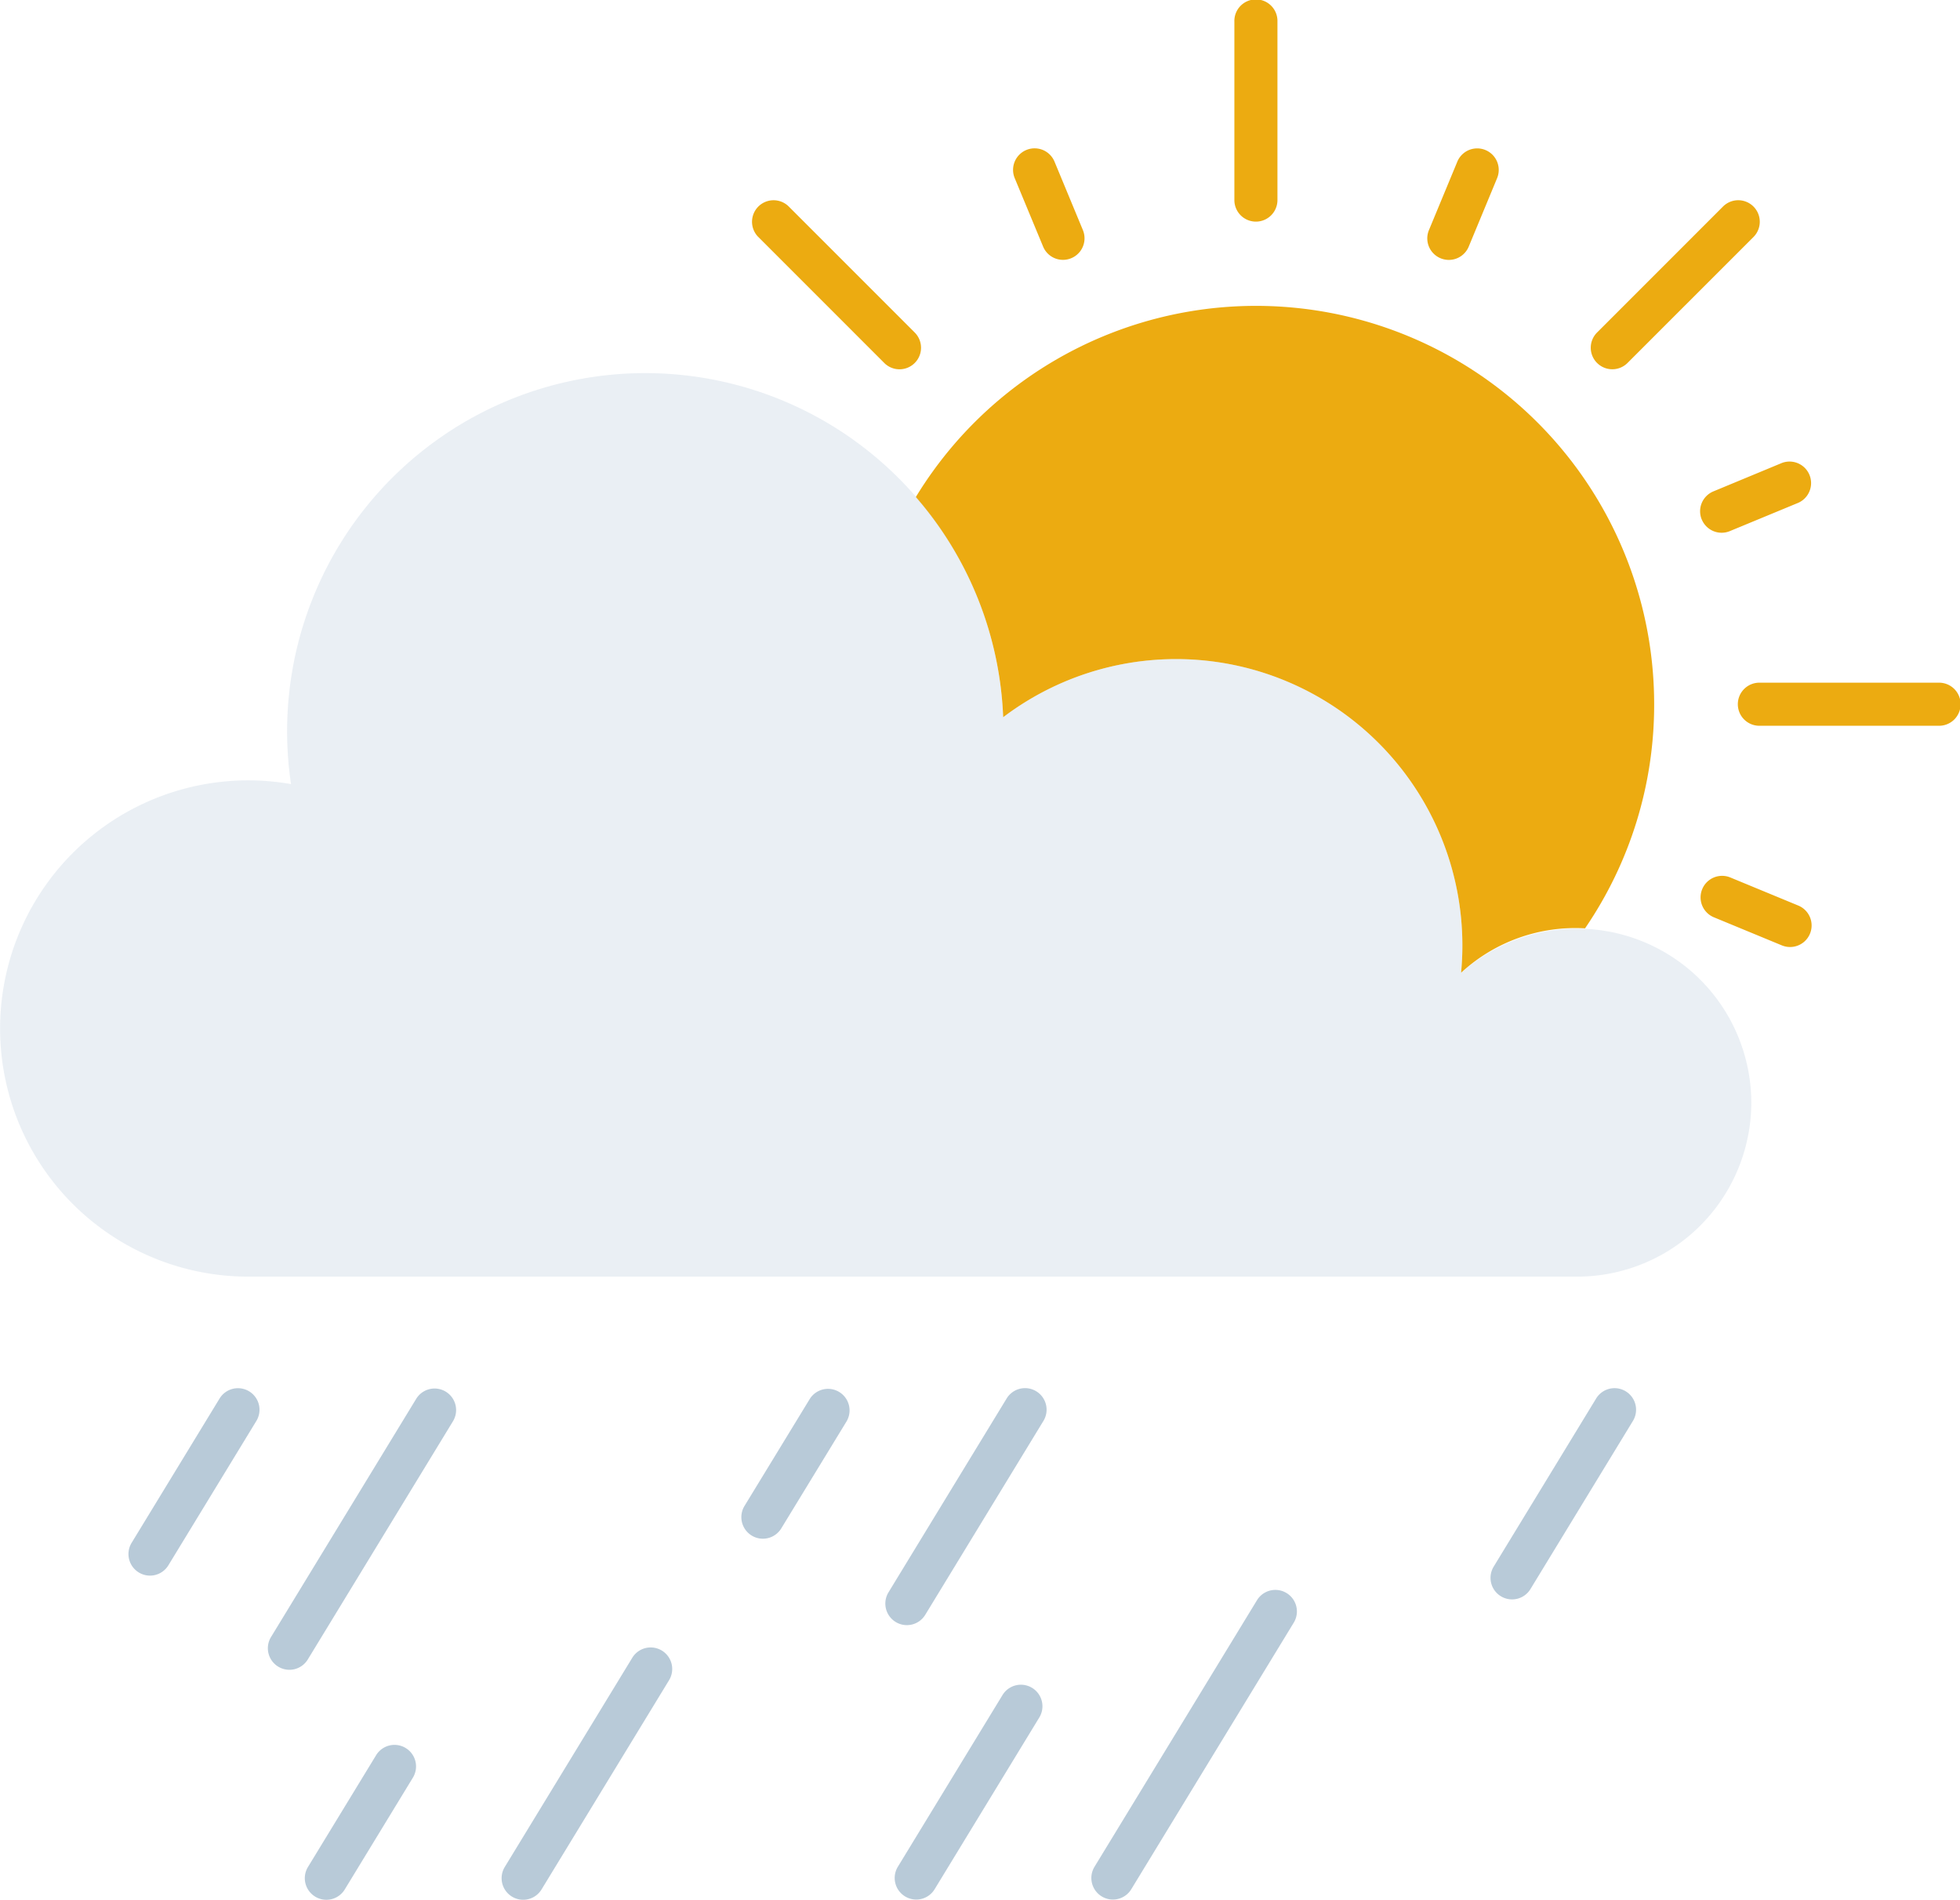 <?xml version="1.0" encoding="UTF-8"?> <svg xmlns="http://www.w3.org/2000/svg" width="120" height="116.29" viewBox="0 0 120 116.29"><g transform="translate(-120 -1716)"><path d="M130.244,52.78A24.221,24.221,0,0,1,126.013,66.5a10.315,10.315,0,0,0-7.591,2.72A17.527,17.527,0,0,0,90.388,53.578,21.84,21.84,0,0,0,85.039,40.1a24.38,24.38,0,0,1,45.205,12.68" transform="translate(91.031 1706.326)" fill="#ecab11"></path><path d="M115.939,13.566a1.319,1.319,0,0,1-1.319-1.319V1.319a1.319,1.319,0,1,1,2.637,0V12.247a1.319,1.319,0,0,1-1.319,1.319" transform="translate(80.954 1716)" fill="#ecab11"></path><path d="M95.908,19.783,94.17,15.595a1.319,1.319,0,0,1,2.437-1.01l1.737,4.189a1.318,1.318,0,0,1-2.436,1.01" transform="translate(87.955 1711.309)" fill="#ecab11"></path><path d="M162.871,85.563l-4.189-1.731a1.319,1.319,0,0,1,1.008-2.437l4.189,1.731a1.318,1.318,0,1,1-1.007,2.437" transform="translate(66.221 1688.306)" fill="#ecab11"></path><path d="M157.968,46.392a1.317,1.317,0,0,1,.713-1.723l4.189-1.738a1.319,1.319,0,0,1,1.01,2.436L159.69,47.1a1.317,1.317,0,0,1-1.722-.713" transform="translate(66.221 1701.41)" fill="#ecab11"></path><path d="M133.348,20.5a1.317,1.317,0,0,1-.713-1.723l1.737-4.189a1.318,1.318,0,0,1,2.436,1.01l-1.737,4.189a1.318,1.318,0,0,1-1.723.713" transform="translate(74.851 1711.309)" fill="#ecab11"></path><path d="M77.918,28.541l-7.728-7.727a1.319,1.319,0,0,1,1.865-1.865l7.728,7.729a1.318,1.318,0,0,1-1.865,1.864" transform="translate(96.221 1709.677)" fill="#ecab11"></path><path d="M173.672,66.017H162.744a1.319,1.319,0,1,1,0-2.637h10.929a1.319,1.319,0,1,1,0,2.637" transform="translate(65.009 1694.409)" fill="#ecab11"></path><path d="M148.1,28.541a1.319,1.319,0,0,1,0-1.864l7.729-7.729a1.319,1.319,0,0,1,1.865,1.865l-7.728,7.727a1.318,1.318,0,0,1-1.865,0" transform="translate(69.679 1709.677)" fill="#ecab11"></path><path d="M107.222,79.3A10.663,10.663,0,0,1,96.564,89.961H15.195a15.189,15.189,0,1,1,2.622-30.15,21.928,21.928,0,1,1,43.6-4.092A17.527,17.527,0,0,1,89.453,71.366,10.668,10.668,0,0,1,107.222,79.3" transform="translate(120 1704.185)" fill="#b8cad8" opacity="0.3"></path><path d="M12.562,140.169a1.319,1.319,0,0,1-.44-1.813l5.372-8.812a1.319,1.319,0,1,1,2.252,1.373l-5.372,8.812a1.317,1.317,0,0,1-1.813.44" transform="translate(115.936 1672.085)" fill="#b8cad8"></path><path d="M28.937,171.281a1.319,1.319,0,0,1-.44-1.813l4.172-6.842A1.319,1.319,0,0,1,34.921,164l-4.171,6.842a1.317,1.317,0,0,1-1.813.44" transform="translate(110.358 1660.815)" fill="#b8cad8"></path><path d="M69.473,137.91a1.319,1.319,0,0,1-.44-1.813l4-6.555a1.319,1.319,0,0,1,2.252,1.373l-4,6.555a1.317,1.317,0,0,1-1.813.44" transform="translate(96.549 1672.085)" fill="#b8cad8"></path><path d="M47.212,168.21a1.319,1.319,0,0,1-.44-1.813l7.794-12.785a1.319,1.319,0,1,1,2.252,1.373L49.025,167.77a1.317,1.317,0,0,1-1.813.44" transform="translate(104.132 1663.886)" fill="#b8cad8"></path><path d="M25.506,145.934a1.318,1.318,0,0,1-.44-1.813l8.888-14.579a1.318,1.318,0,0,1,2.251,1.373l-8.887,14.579a1.317,1.317,0,0,1-1.812.44" transform="translate(111.527 1672.085)" fill="#b8cad8"></path><path d="M139.038,141.625a1.319,1.319,0,0,1-.439-1.813l6.26-10.27a1.319,1.319,0,1,1,2.252,1.373l-6.26,10.27a1.317,1.317,0,0,1-1.813.44" transform="translate(72.851 1672.085)" fill="#b8cad8"></path><path d="M101.973,166.356a1.319,1.319,0,0,1-.439-1.813l9.959-16.336a1.319,1.319,0,0,1,2.252,1.373l-9.959,16.336a1.317,1.317,0,0,1-1.813.44" transform="translate(85.477 1665.727)" fill="#b8cad8"></path><path d="M82.842,143.2a1.319,1.319,0,0,1-.44-1.813l7.222-11.847a1.319,1.319,0,1,1,2.252,1.373l-7.222,11.847a1.317,1.317,0,0,1-1.813.44" transform="translate(91.995 1672.085)" fill="#b8cad8"></path><path d="M83.711,169.354a1.319,1.319,0,0,1-.44-1.813l6.421-10.532a1.319,1.319,0,0,1,2.252,1.373l-6.42,10.532a1.317,1.317,0,0,1-1.813.44" transform="translate(91.699 1662.729)" fill="#b8cad8"></path></g></svg> 
